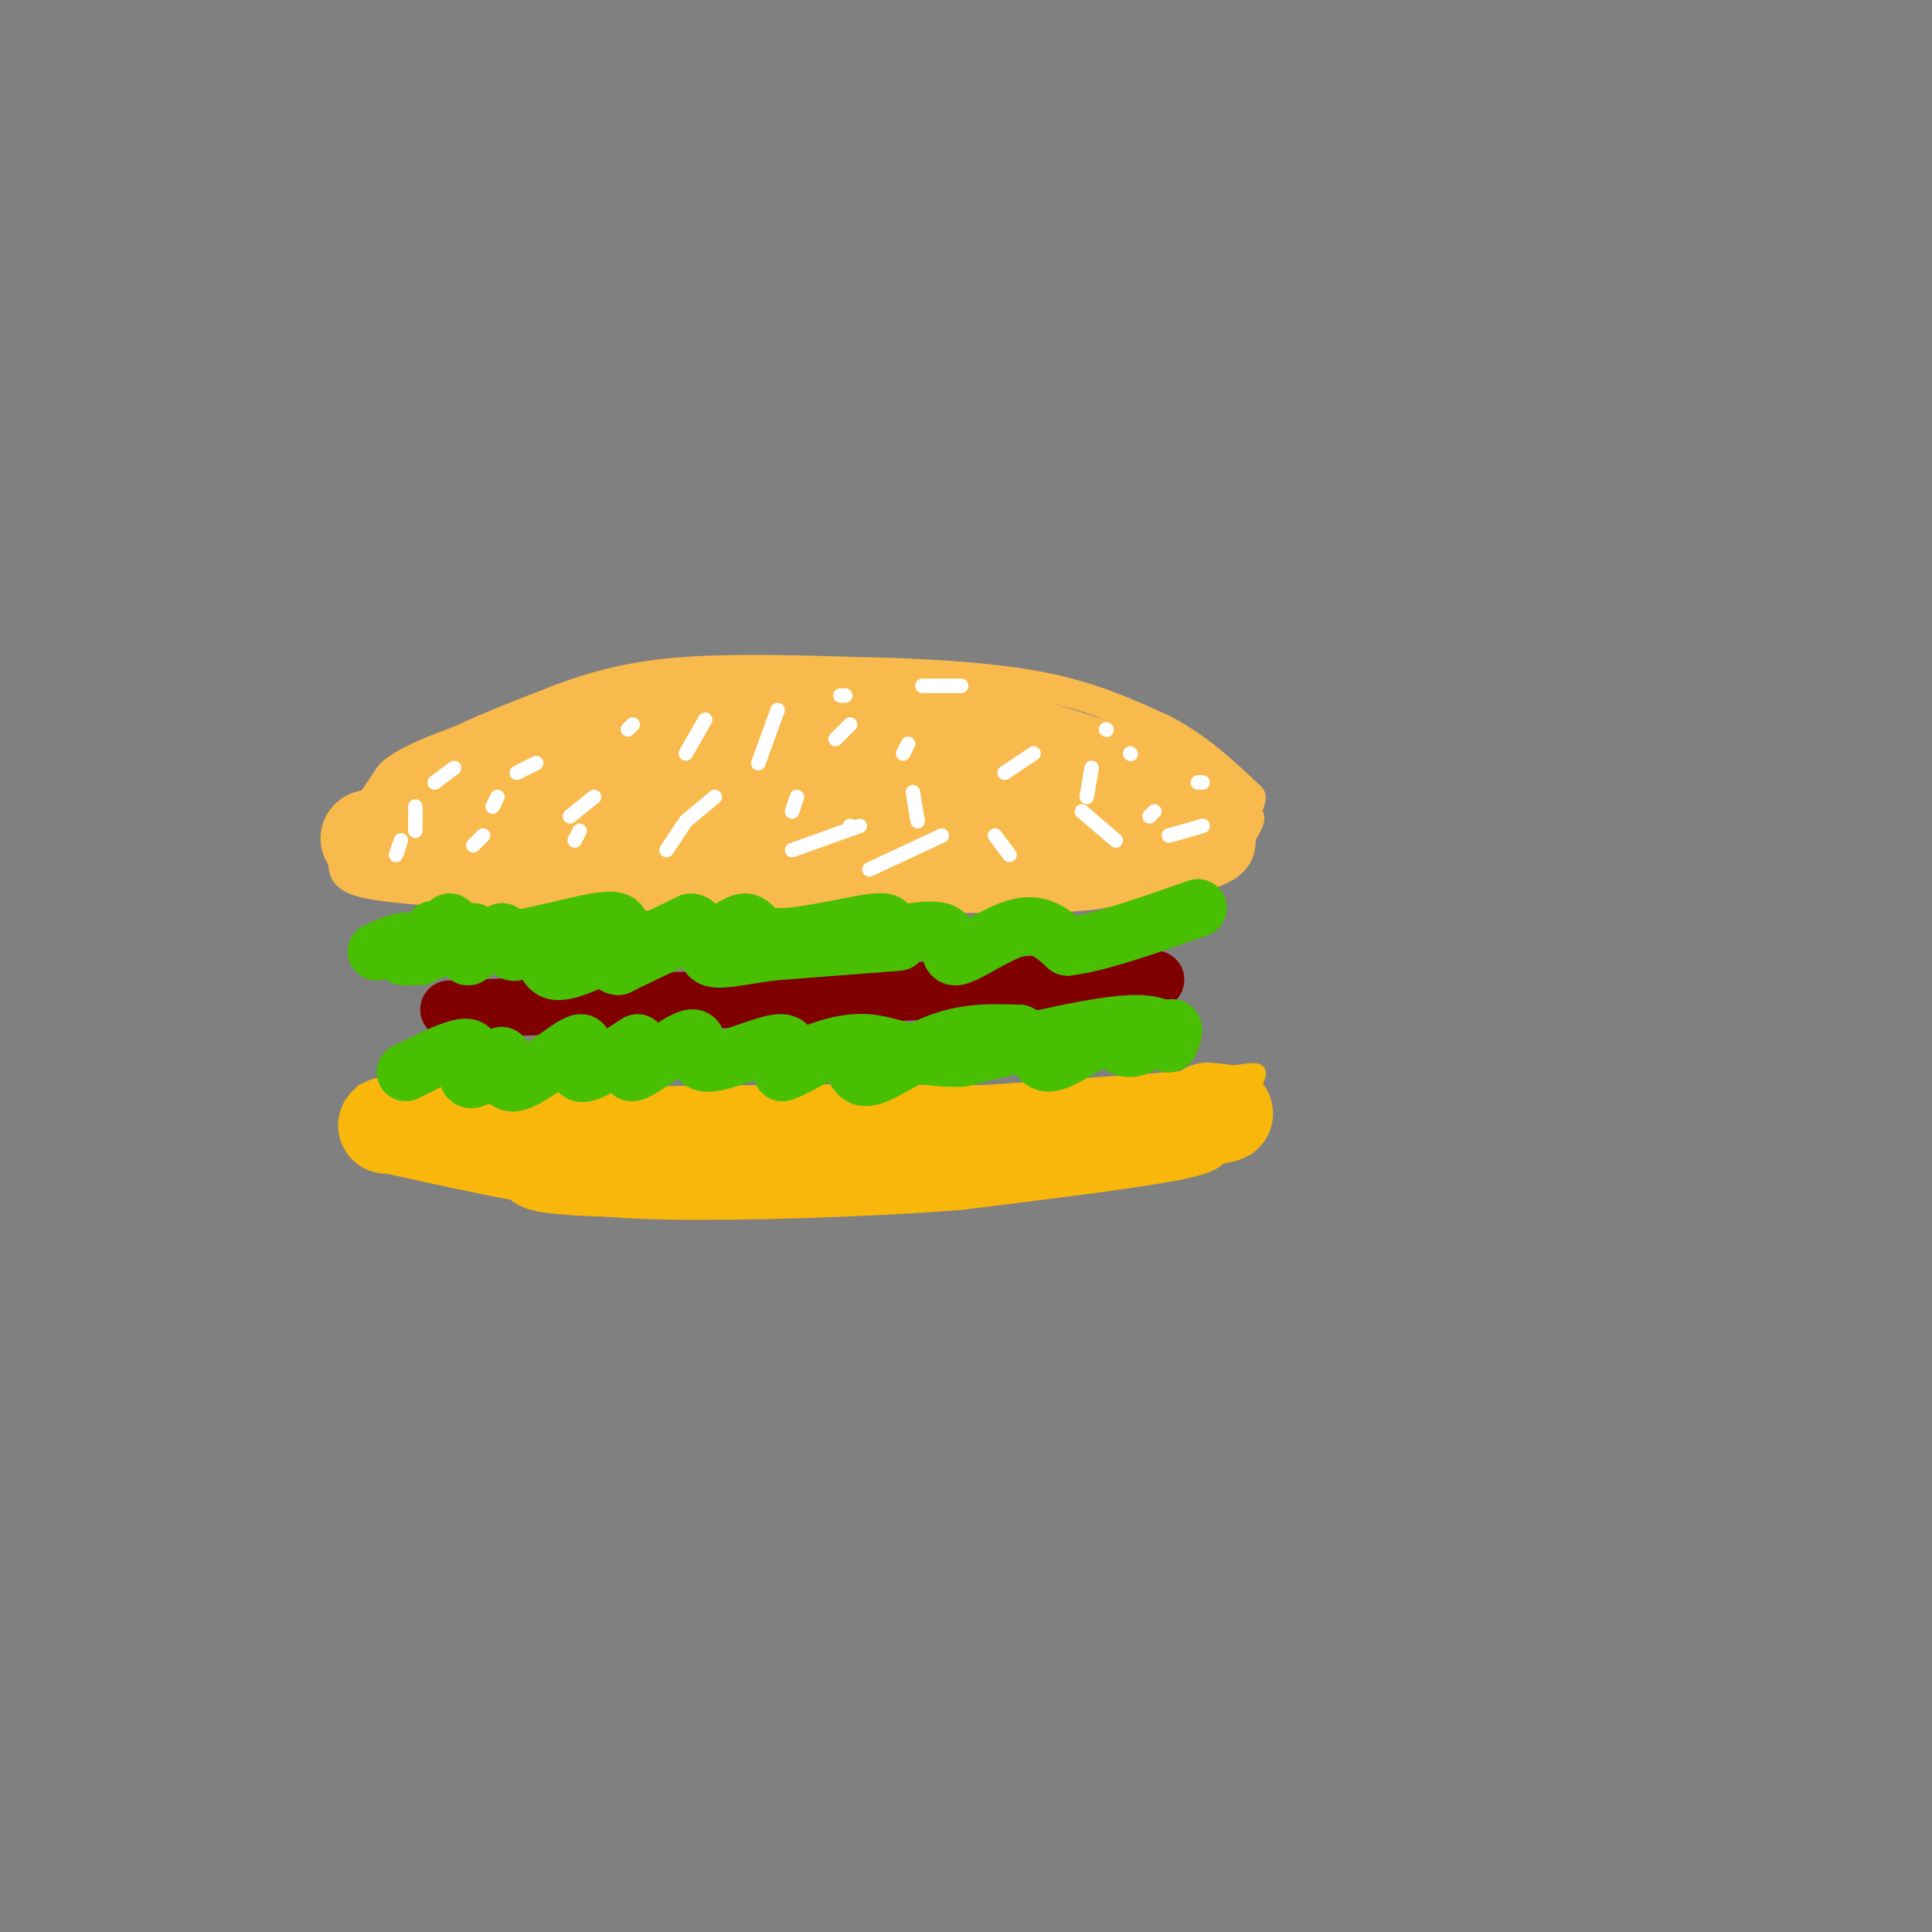 <svg viewBox='0 0 400 400' version='1.1' xmlns='http://www.w3.org/2000/svg' xmlns:xlink='http://www.w3.org/1999/xlink'><rect x="0" y="0" width="400" height="400" fill="#808080" stroke="none"/><g fill='none' stroke='rgb(248,186,77)' stroke-width='6' stroke-linecap='round' stroke-linejoin='round'><path d='M72,176c2.917,-5.917 5.833,-11.833 13,-17c7.167,-5.167 18.583,-9.583 30,-14'/><path d='M115,145c9.111,-3.511 16.889,-5.289 27,-6c10.111,-0.711 22.556,-0.356 35,0'/><path d='M177,139c12.733,0.267 27.067,0.933 38,3c10.933,2.067 18.467,5.533 26,9'/><path d='M241,151c7.333,3.833 12.667,8.917 18,14'/><path d='M259,165c0.400,3.644 -7.600,5.756 -20,8c-12.400,2.244 -29.200,4.622 -46,7'/><path d='M193,180c-19.667,1.000 -45.833,0.000 -72,-1'/><path d='M121,179c-18.667,-1.000 -29.333,-3.000 -40,-5'/><path d='M81,174c-8.167,-1.000 -8.583,-1.000 -9,-1'/><path d='M72,173c-1.667,0.833 -1.333,3.417 -1,6'/><path d='M71,179c0.067,1.733 0.733,3.067 5,4c4.267,0.933 12.133,1.467 20,2'/><path d='M96,185c20.333,0.500 61.167,0.750 102,1'/><path d='M198,186c22.756,0.111 28.644,-0.111 34,-2c5.356,-1.889 10.178,-5.444 15,-9'/><path d='M247,175c4.333,-2.500 7.667,-4.250 11,-6'/><path d='M258,169c1.667,-0.333 0.333,1.833 -1,4'/><path d='M257,173c-0.067,1.956 0.267,4.844 -4,7c-4.267,2.156 -13.133,3.578 -22,5'/><path d='M231,185c1.422,-0.556 15.978,-4.444 22,-7c6.022,-2.556 3.511,-3.778 1,-5'/><path d='M254,173c0.167,-0.833 0.083,-0.417 0,0'/></g>
<g fill='none' stroke='rgb(248,186,77)' stroke-width='20' stroke-linecap='round' stroke-linejoin='round'><path d='M237,172c0.000,0.000 -76.000,1.000 -76,1'/><path d='M161,173c-25.333,0.167 -50.667,0.083 -76,0'/><path d='M85,173c-13.333,0.356 -8.667,1.244 -3,0c5.667,-1.244 12.333,-4.622 19,-8'/><path d='M101,165c8.500,-2.833 20.250,-5.917 32,-9'/><path d='M133,156c0.667,-0.833 -13.667,1.583 -28,4'/><path d='M105,160c-7.733,2.133 -13.067,5.467 -8,4c5.067,-1.467 20.533,-7.733 36,-14'/><path d='M133,150c9.867,-3.200 16.533,-4.200 30,-2c13.467,2.200 33.733,7.600 54,13'/><path d='M217,161c10.578,4.022 10.022,7.578 6,10c-4.022,2.422 -11.511,3.711 -19,5'/><path d='M204,176c-7.489,0.644 -16.711,-0.244 -27,-3c-10.289,-2.756 -21.644,-7.378 -33,-12'/><path d='M144,161c0.867,-2.667 19.533,-3.333 36,-1c16.467,2.333 30.733,7.667 45,13'/><path d='M225,173c10.167,1.167 13.083,-2.417 16,-6'/><path d='M241,167c0.133,-2.533 -7.533,-5.867 -17,-9c-9.467,-3.133 -20.733,-6.067 -32,-9'/><path d='M192,149c-9.778,-2.111 -18.222,-2.889 -12,-1c6.222,1.889 27.111,6.444 48,11'/><path d='M228,159c9.289,1.800 8.511,0.800 10,2c1.489,1.200 5.244,4.600 9,8'/><path d='M247,169c-1.756,2.756 -10.644,5.644 -18,7c-7.356,1.356 -13.178,1.178 -19,1'/><path d='M82,171c0.000,0.000 4.000,-6.000 4,-6'/><path d='M86,165c2.500,-1.833 6.750,-3.417 11,-5'/><path d='M97,160c1.167,-0.167 -1.417,1.917 -4,4'/></g>
<g fill='none' stroke='rgb(255,255,255)' stroke-width='3' stroke-linecap='round' stroke-linejoin='round'><path d='M111,158c0.000,0.000 -4.000,2.000 -4,2'/><path d='M131,150c0.000,0.000 -1.000,1.000 -1,1'/><path d='M120,172c0.000,0.000 -1.000,2.000 -1,2'/><path d='M146,149c0.000,0.000 -4.000,7.000 -4,7'/><path d='M161,147c0.000,0.000 -4.000,11.000 -4,11'/><path d='M176,150c0.000,0.000 -3.000,3.000 -3,3'/><path d='M188,154c0.000,0.000 -1.000,2.000 -1,2'/><path d='M214,156c0.000,0.000 -6.000,4.000 -6,4'/><path d='M178,171c0.000,0.000 -14.000,5.000 -14,5'/><path d='M148,165c0.000,0.000 -6.000,5.000 -6,5'/><path d='M123,165c0.000,0.000 -5.000,4.000 -5,4'/><path d='M83,174c0.000,0.000 -1.000,3.000 -1,3'/><path d='M86,167c0.000,0.000 0.000,5.000 0,5'/><path d='M100,173c0.000,0.000 -2.000,2.000 -2,2'/><path d='M94,159c0.000,0.000 -4.000,3.000 -4,3'/><path d='M103,165c0.000,0.000 -1.000,2.000 -1,2'/><path d='M142,170c0.000,0.000 -4.000,6.000 -4,6'/><path d='M176,171c0.000,0.000 0.100,0.100 0.1,0.1'/><path d='M165,165c0.000,0.000 -1.000,3.000 -1,3'/><path d='M189,164c0.000,0.000 1.000,6.000 1,6'/><path d='M195,173c0.000,0.000 -15.000,7.000 -15,7'/><path d='M206,173c0.000,0.000 3.000,4.000 3,4'/><path d='M224,168c0.000,0.000 7.000,6.000 7,6'/><path d='M238,169c0.000,0.000 1.000,-1.000 1,-1'/><path d='M234,156c0.000,0.000 0.100,0.100 0.1,0.1'/><path d='M229,151c0.000,0.000 0.100,0.100 0.1,0.1'/><path d='M248,162c0.000,0.000 1.000,0.000 1,0'/><path d='M249,171c0.000,0.000 -7.000,2.000 -7,2'/><path d='M226,159c0.000,0.000 -1.000,6.000 -1,6'/><path d='M199,142c0.000,0.000 -8.000,0.000 -8,0'/><path d='M175,144c0.000,0.000 -1.000,0.000 -1,0'/></g>
<g fill='none' stroke='rgb(249,183,11)' stroke-width='3' stroke-linecap='round' stroke-linejoin='round'><path d='M76,227c0.000,0.000 96.000,-1.000 96,-1'/><path d='M172,226c26.933,0.022 46.267,0.578 59,0c12.733,-0.578 18.867,-2.289 25,-4'/><path d='M256,222c5.044,-0.756 5.156,-0.644 4,2c-1.156,2.644 -3.578,7.822 -6,13'/><path d='M254,237c-1.422,3.089 -1.978,4.311 -11,6c-9.022,1.689 -26.511,3.844 -44,6'/><path d='M199,249c-19.244,1.511 -45.356,2.289 -61,2c-15.644,-0.289 -20.822,-1.644 -26,-3'/><path d='M112,248c-10.000,-1.667 -22.000,-4.333 -34,-7'/><path d='M78,241c-6.333,-3.167 -5.167,-7.583 -4,-12'/><path d='M74,229c0.000,0.000 1.000,-3.000 1,-3'/><path d='M75,226c0.833,-0.500 2.417,-0.250 4,0'/></g>
<g fill='none' stroke='rgb(249,183,11)' stroke-width='20' stroke-linecap='round' stroke-linejoin='round'><path d='M80,233c0.000,0.000 41.000,3.000 41,3'/><path d='M121,236c13.500,0.500 26.750,0.250 40,0'/><path d='M161,236c15.333,-0.167 33.667,-0.583 52,-1'/><path d='M213,235c13.333,-0.500 20.667,-1.250 28,-2'/><path d='M241,233c5.333,-0.500 4.667,-0.750 4,-1'/><path d='M245,232c-10.333,1.167 -38.167,4.583 -66,8'/><path d='M179,240c-19.000,1.667 -33.500,1.833 -48,2'/><path d='M131,242c-13.289,-0.044 -22.511,-1.156 -18,-2c4.511,-0.844 22.756,-1.422 41,-2'/><path d='M154,238c21.500,-1.333 54.750,-3.667 88,-6'/><path d='M242,232c16.000,-1.333 12.000,-1.667 8,-2'/></g>
<g fill='none' stroke='rgb(128,0,0)' stroke-width='12' stroke-linecap='round' stroke-linejoin='round'><path d='M93,209c0.000,0.000 80.000,-3.000 80,-3'/><path d='M173,206c22.667,-1.000 39.333,-2.000 56,-3'/><path d='M229,203c11.000,-0.500 10.500,-0.250 10,0'/></g>
<g fill='none' stroke='rgb(73,191,1)' stroke-width='12' stroke-linecap='round' stroke-linejoin='round'><path d='M87,198c1.510,-3.022 3.021,-6.045 3,-6c-0.021,0.045 -1.573,3.156 -1,3c0.573,-0.156 3.270,-3.581 4,-4c0.730,-0.419 -0.506,2.166 0,3c0.506,0.834 2.753,-0.083 5,-1'/><path d='M98,193c-0.200,0.644 -3.200,2.756 -1,3c2.200,0.244 9.600,-1.378 17,-3'/><path d='M114,193c5.976,-1.345 12.417,-3.208 14,-2c1.583,1.208 -1.690,5.488 0,6c1.690,0.512 8.345,-2.744 15,-6'/><path d='M143,191c2.544,0.285 1.403,3.996 3,4c1.597,0.004 5.933,-3.700 8,-4c2.067,-0.300 1.864,2.804 7,3c5.136,0.196 15.610,-2.515 20,-3c4.390,-0.485 2.695,1.258 1,3'/><path d='M182,194c3.093,-0.174 10.324,-2.108 13,-1c2.676,1.108 0.797,5.260 3,5c2.203,-0.260 8.486,-4.931 13,-6c4.514,-1.069 7.257,1.466 10,4'/><path d='M221,196c6.167,-0.667 16.583,-4.333 27,-8'/><path d='M186,195c0.000,0.000 -26.000,2.000 -26,2'/><path d='M160,197c-7.048,0.917 -11.667,2.208 -13,1c-1.333,-1.208 0.619,-4.917 -2,-5c-2.619,-0.083 -9.810,3.458 -17,7'/><path d='M128,200c-2.158,0.031 0.947,-3.392 -1,-3c-1.947,0.392 -8.944,4.600 -12,4c-3.056,-0.600 -2.169,-6.008 -3,-7c-0.831,-0.992 -3.380,2.431 -5,3c-1.620,0.569 -2.310,-1.715 -3,-4'/><path d='M104,193c-2.238,0.753 -6.332,4.635 -7,5c-0.668,0.365 2.089,-2.786 0,-3c-2.089,-0.214 -9.026,2.510 -12,3c-2.974,0.490 -1.987,-1.255 -1,-3'/><path d='M84,195c-1.167,-0.167 -3.583,0.917 -6,2'/><path d='M84,222c5.600,-2.822 11.200,-5.644 13,-5c1.800,0.644 -0.200,4.756 0,6c0.200,1.244 2.600,-0.378 5,-2'/><path d='M102,221c1.266,-1.226 1.930,-3.293 2,-2c0.070,1.293 -0.456,5.944 3,5c3.456,-0.944 10.892,-7.485 13,-8c2.108,-0.515 -1.112,4.996 0,6c1.112,1.004 6.556,-2.498 12,-6'/><path d='M132,216c0.887,0.959 -2.895,6.356 -1,6c1.895,-0.356 9.467,-6.467 12,-7c2.533,-0.533 0.028,4.510 3,5c2.972,0.490 11.421,-3.574 15,-4c3.579,-0.426 2.290,2.787 1,6'/><path d='M162,222c2.754,-0.673 9.140,-5.356 12,-5c2.860,0.356 2.193,5.750 5,6c2.807,0.250 9.088,-4.643 15,-7c5.912,-2.357 11.456,-2.179 17,-2'/><path d='M211,214c3.385,1.405 3.346,5.918 6,6c2.654,0.082 8.000,-4.267 11,-5c3.000,-0.733 3.654,2.149 6,2c2.346,-0.149 6.385,-3.328 8,-4c1.615,-0.672 0.808,1.164 0,3'/><path d='M242,216c0.044,-0.733 0.156,-4.067 -7,-4c-7.156,0.067 -21.578,3.533 -36,7'/><path d='M199,219c-9.200,0.289 -14.200,-2.489 -19,-3c-4.800,-0.511 -9.400,1.244 -14,3'/></g>
</svg>
